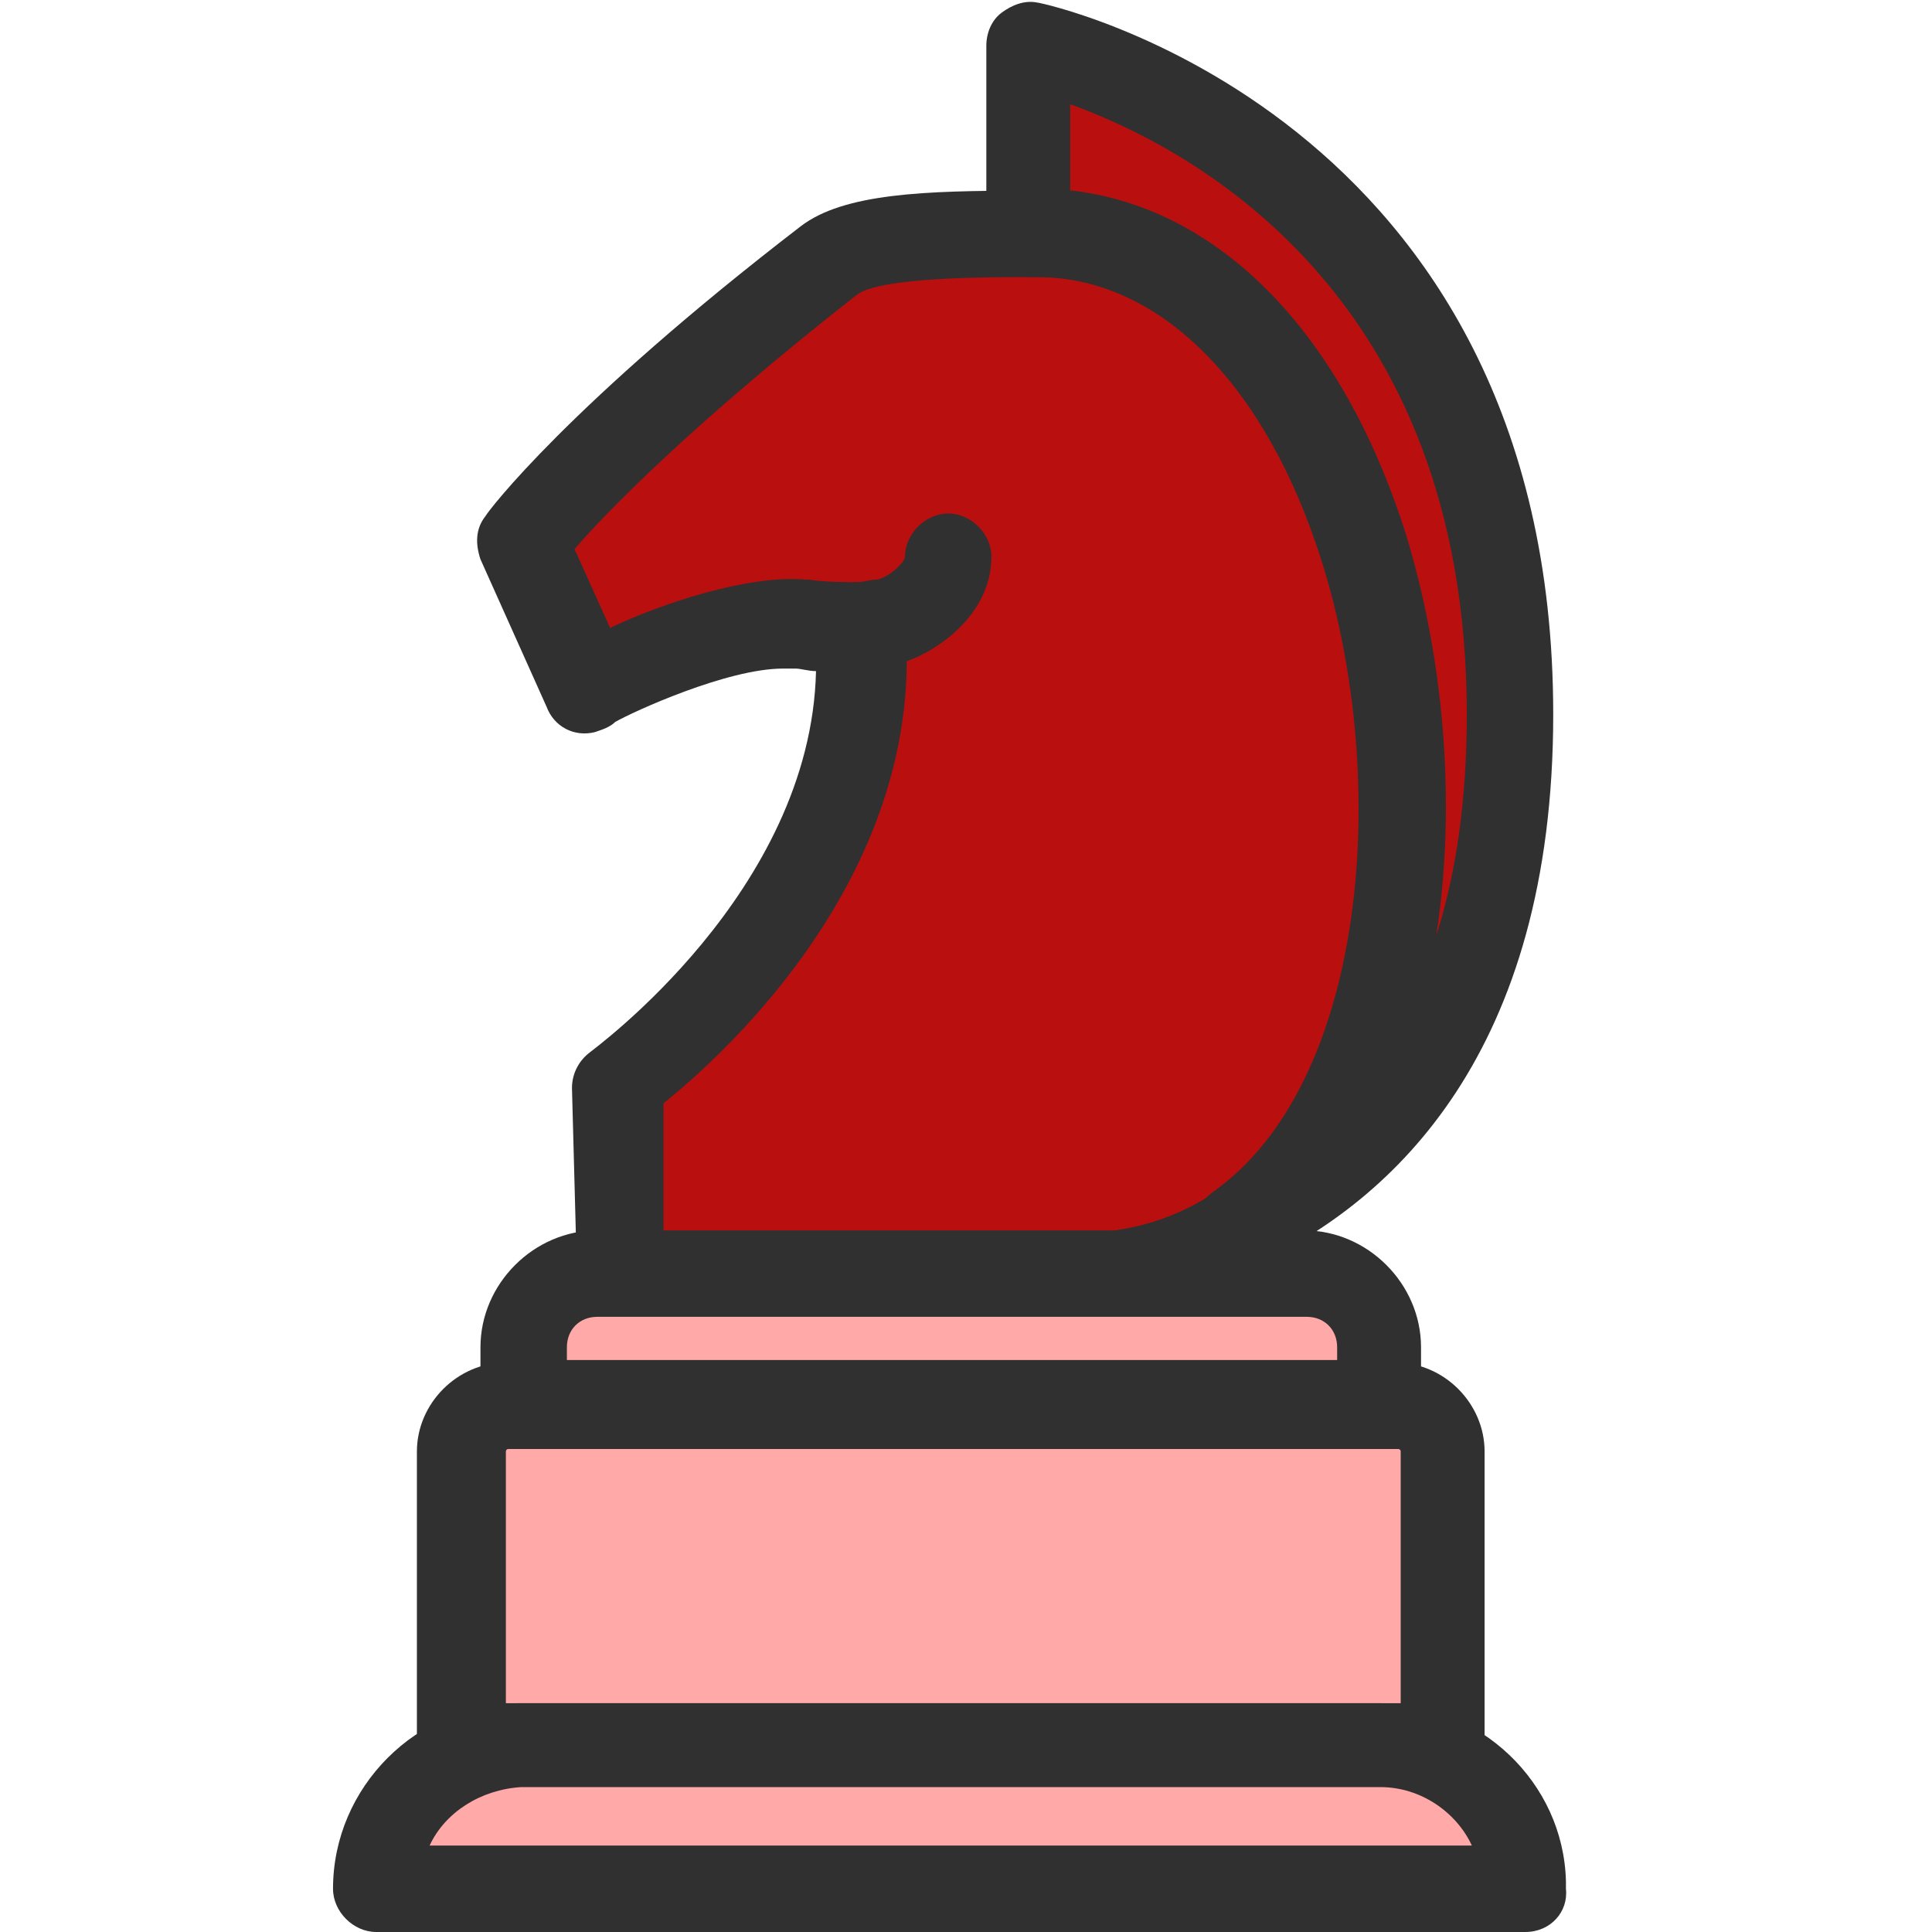 <?xml version="1.0" encoding="utf-8"?>
<!-- Generator: $$$/GeneralStr/196=Adobe Illustrator 27.6.0, SVG Export Plug-In . SVG Version: 6.00 Build 0)  -->
<!DOCTYPE svg PUBLIC "-//W3C//DTD SVG 1.1//EN" "http://www.w3.org/Graphics/SVG/1.1/DTD/svg11.dtd">
<svg version="1.1" id="圖層_1" xmlns:x="http://ns.adobe.com/Extensibility/1.0/" xmlns:i="http://ns.adobe.com/AdobeIllustrator/10.0/" xmlns:graph="http://ns.adobe.com/Graphs/1.0/"
	 xmlns="http://www.w3.org/2000/svg" xmlns:xlink="http://www.w3.org/1999/xlink" x="0px" y="0px" viewBox="0 0 76 76"
	 style="enable-background:new 0 0 76 76;" xml:space="preserve">
<style type="text/css">
	.st0{fill:#BA0F0F;}
	.st1{fill:#303030;}
	.st2{fill:#FFA9A9;}
</style>
<g>
	<g>
		<g>
			<path class="st0" d="M48.7,48.2c-1.7,1.2-3.9,1.9-6.4,1.9h-1.8c-0.1,0-0.1,0-0.1,0h-16l-0.2-7.5c0,0,10.5-7.5,9.5-18
				c-0.8,0-1.6,0-2.4-0.1c-3-0.3-8.3,2.4-8.3,2.6c-0.9-1.9-1.7-3.8-2.6-5.8c0,0,3-4.1,12.1-11.1c1.3-1,4.9-1.1,7.9-1.1h0.3
				C55.6,9.1,60.3,40.1,48.7,48.2z"/>
			<path class="st1" d="M42.3,51.9H24.4c-0.9,0-1.7-0.7-1.7-1.6l-0.2-7.5c0-0.6,0.3-1.1,0.7-1.4c0.1-0.1,8.7-6.3,8.9-15
				c-0.3,0-0.6-0.1-0.8-0.1l-0.1,0c-0.1,0-0.2,0-0.4,0c-2.2,0-5.9,1.7-6.6,2.1c-0.2,0.2-0.5,0.3-0.8,0.4c-0.8,0.2-1.6-0.2-1.9-1
				L18.9,22c-0.2-0.6-0.2-1.2,0.2-1.7c0.1-0.2,3.3-4.4,12.4-11.4c1.7-1.3,4.9-1.4,8.9-1.4h0.3c6.4,0,11.8,5.1,14.5,13.6
				c3.1,9.9,1.9,23.3-5.5,28.6C47.6,51.1,45.1,51.9,42.3,51.9z M26.1,48.5h16.3c2.1,0,3.9-0.6,5.4-1.6c6.1-4.3,7-16.2,4.3-24.8
				c-2.2-7-6.4-11.2-11.2-11.2h-0.3c-1.8,0-6,0-6.9,0.7c-6.5,5.1-9.9,8.6-11.1,10l1.4,3.1c2.1-1,5.5-2.1,7.7-1.9l0.1,0
				c0.7,0.1,1.4,0.1,2,0.1c0.9-0.1,1.7,0.6,1.8,1.5c0.9,9.8-7,17-9.5,19L26.1,48.5z M24.7,27c0,0.2,0,0.4-0.1,0.6
				C24.7,27.4,24.7,27.2,24.7,27z"/>
		</g>
		<g>
			<path class="st1" d="M33.8,26.3c-0.9,0-1.6-0.7-1.7-1.6c0-0.9,0.7-1.7,1.6-1.8c0.3,0,0.5-0.1,0.8-0.1c0.5-0.1,1.1-0.7,1.1-0.9
				c0-0.9,0.8-1.7,1.7-1.7S39,21,39,21.9c0,2.3-2.2,3.8-3.6,4.2C34.9,26.2,34.4,26.3,33.8,26.3C33.8,26.3,33.8,26.3,33.8,26.3z"/>
		</g>
		<g>
			<path class="st2" d="M54.2,55.2H20.6v-2.1c0-1.6,1.3-2.9,2.9-2.9h27.8c1.6,0,2.9,1.3,2.9,2.9V55.2z"/>
			<path class="st1" d="M54.2,56.9H20.6c-0.9,0-1.7-0.8-1.7-1.7v-2.2c0-2.5,2.1-4.6,4.6-4.6h27.8c2.5,0,4.6,2.1,4.6,4.6v2.2
				C55.9,56.2,55.2,56.9,54.2,56.9z M22.3,53.5h30.3v-0.5c0-0.7-0.5-1.2-1.2-1.2H23.5c-0.7,0-1.2,0.5-1.2,1.2V53.5z"/>
		</g>
		<g>
			<path class="st2" d="M56.7,68.7H18.1V57.1c0-1,0.8-1.9,1.9-1.9h34.9c1,0,1.9,0.8,1.9,1.9V68.7z"/>
			<path class="st1" d="M56.7,70.4H18.1c-0.9,0-1.7-0.8-1.7-1.7V57.1c0-1.9,1.6-3.5,3.5-3.5h35c1.9,0,3.5,1.6,3.5,3.5v11.6
				C58.4,69.6,57.7,70.4,56.7,70.4z M19.8,67h35.3v-9.9c0-0.1-0.1-0.1-0.1-0.1h-35c-0.1,0-0.1,0.1-0.1,0.1V67z"/>
		</g>
		<g>
			<path class="st0" d="M59.4,28.1c0,12.2-5.6,17.7-10.7,20.1c11.6-8.1,6.9-39.1-7.9-39.1h-0.3V1.8C40.5,1.8,59.4,5.6,59.4,28.1z"/>
			<path class="st1" d="M48.7,49.9c-0.6,0-1.1-0.3-1.5-0.8c-0.4-0.8-0.2-1.7,0.5-2.2c6.1-4.3,7-16.2,4.3-24.8
				c-2.2-7-6.4-11.2-11.2-11.2h-0.3c-0.9,0-1.7-0.8-1.7-1.7V1.8c0-0.5,0.2-1,0.6-1.3c0.4-0.3,0.9-0.5,1.4-0.4
				c0.2,0,20.3,4.3,20.3,28c0,13.3-6.3,19.1-11.6,21.6C49.2,49.9,49,49.9,48.7,49.9z M42.2,7.5c5.8,0.7,10.6,5.6,13.1,13.5
				c1.5,4.9,2,10.6,1.2,15.8c0.8-2.5,1.2-5.4,1.2-8.7c0-16.6-10.9-22.3-15.6-24V7.5z"/>
		</g>
	</g>
	<g>
		<path class="st2" d="M60,74.3H14.8l0,0c0-3.1,2.5-5.6,5.6-5.6h33.9C57.5,68.7,60,71.2,60,74.3L60,74.3z"/>
		<path class="st1" d="M60,76C60,76,60,76,60,76H14.8c-0.9,0-1.7-0.8-1.7-1.7c0-4,3.3-7.3,7.3-7.3h33.9c3.9,0,7.2,3.1,7.3,7
			c0,0.1,0,0.2,0,0.3C61.7,75.2,61,76,60,76z M16.9,72.6h41c-0.6-1.3-2-2.3-3.6-2.3H20.5C18.9,70.4,17.5,71.3,16.9,72.6z"/>
	</g>
</g>
</svg>
